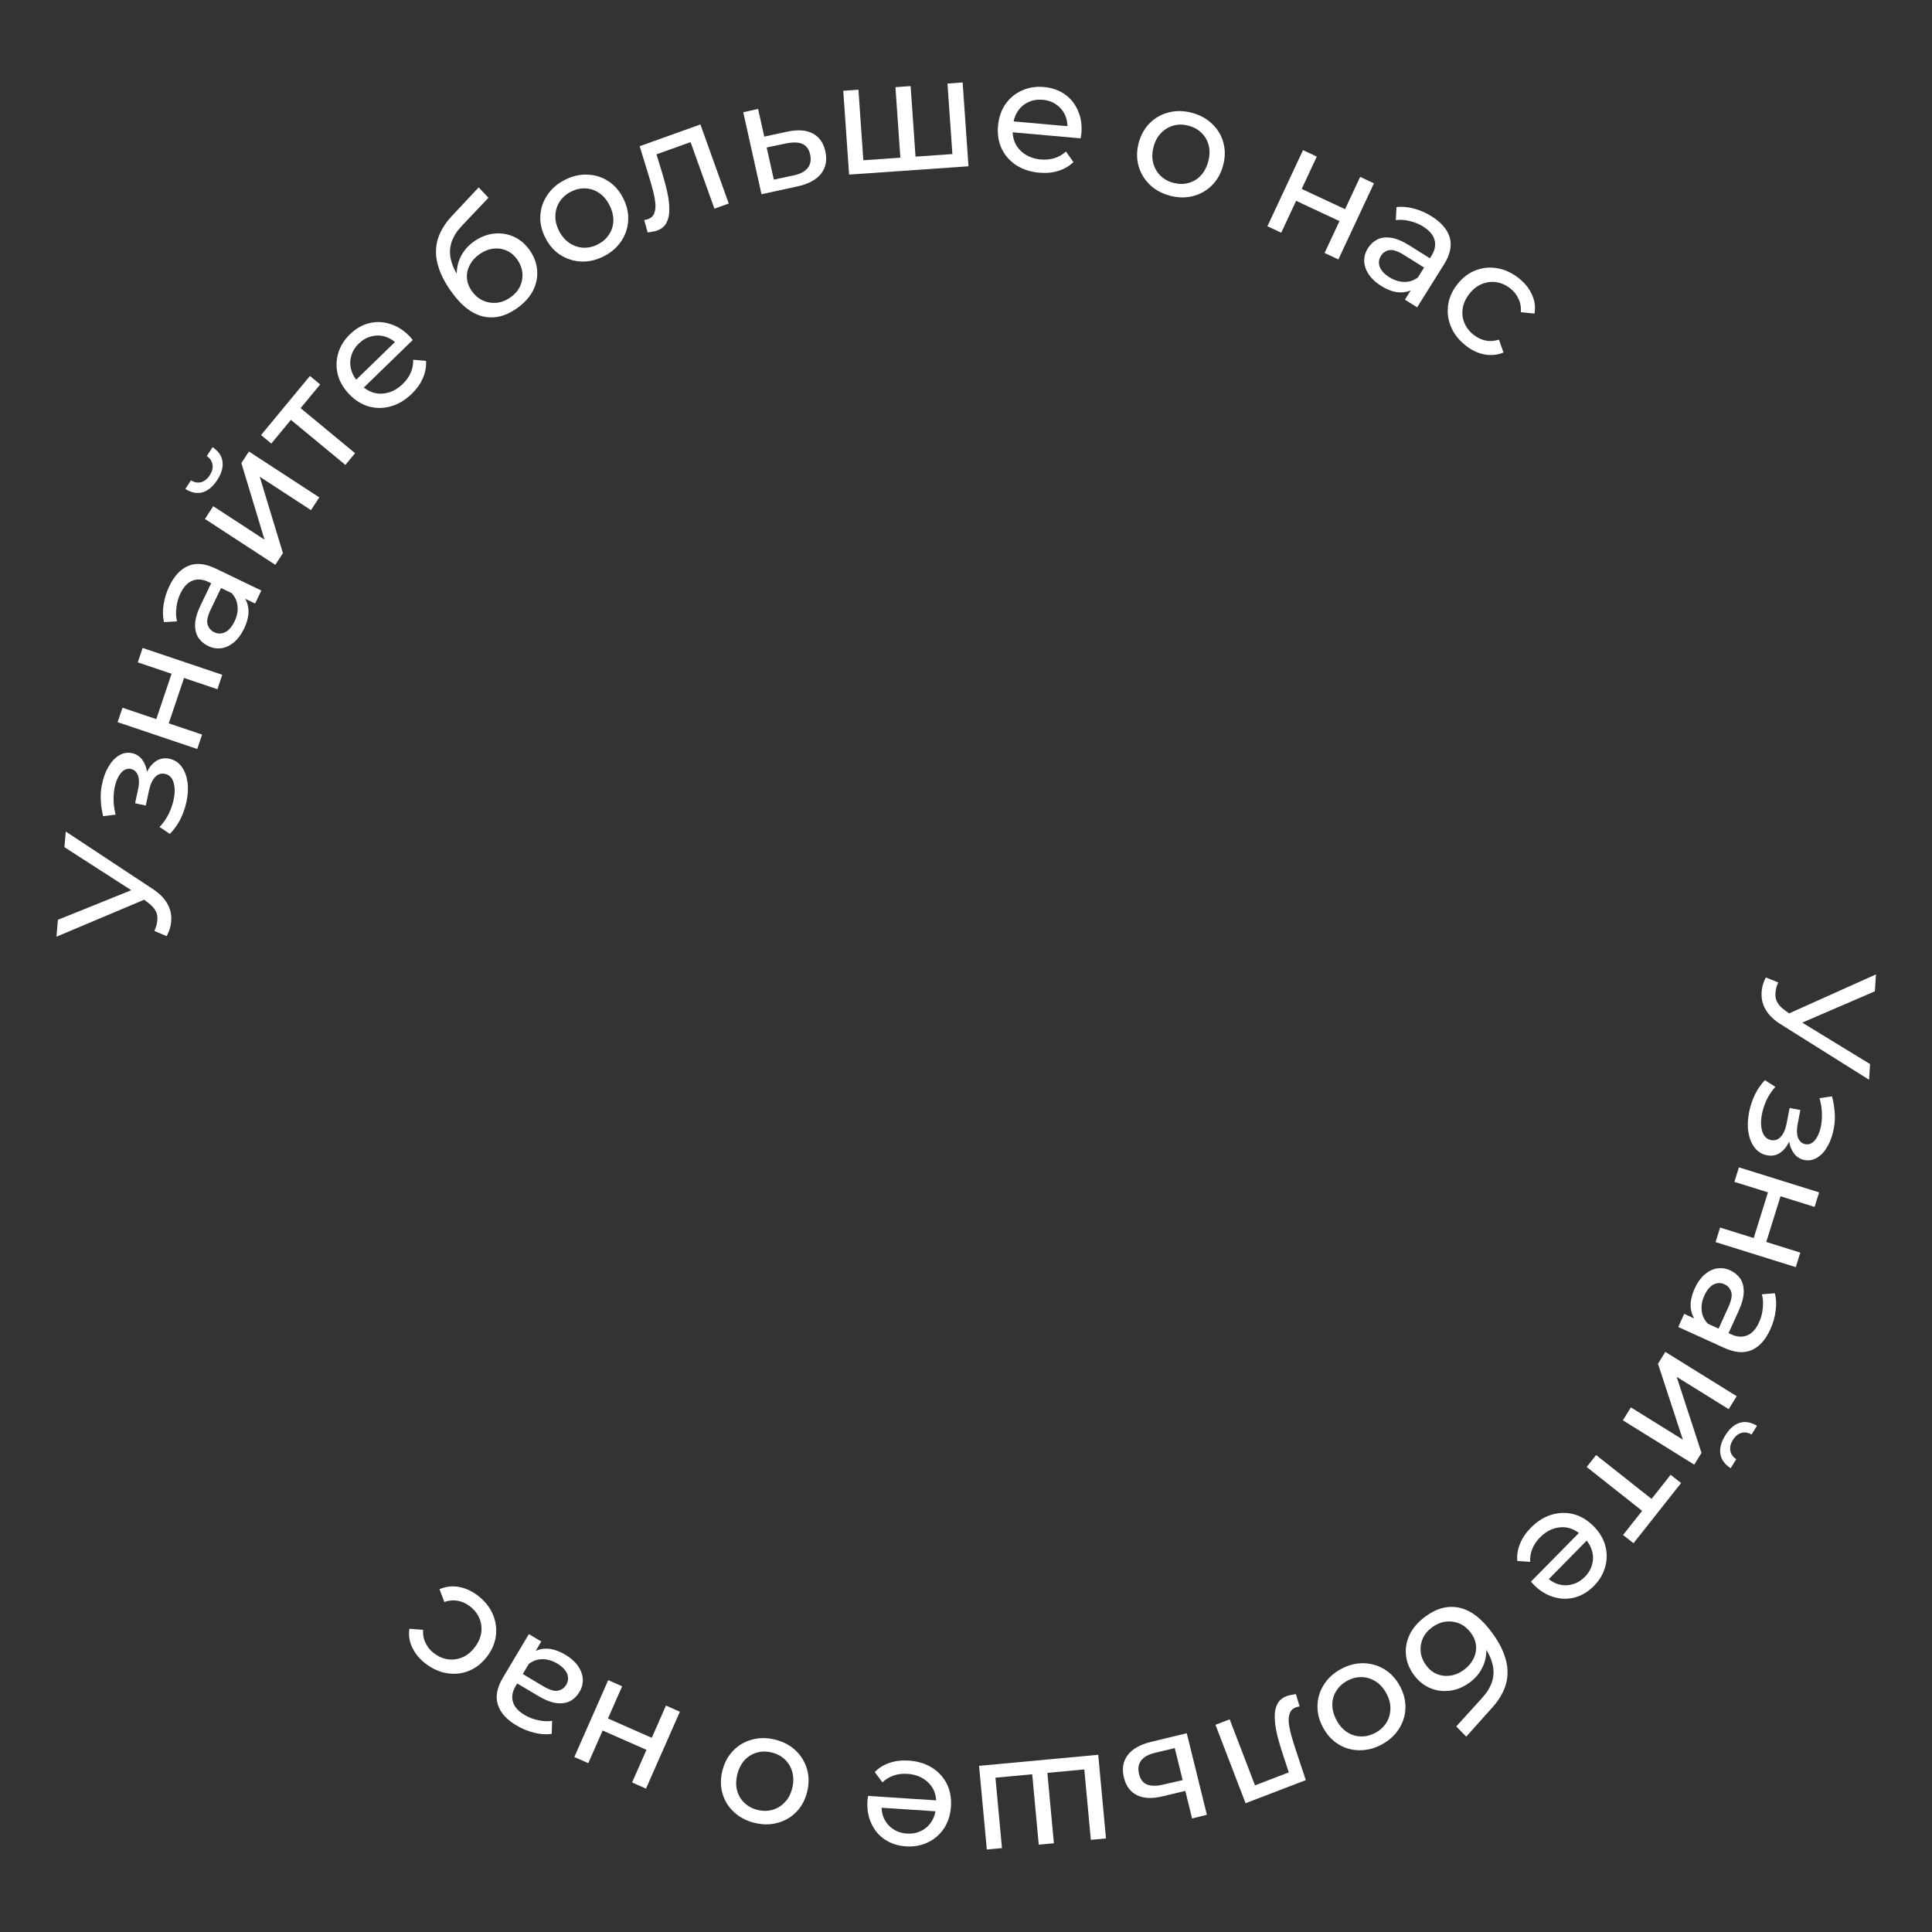 <?xml version="1.0" encoding="UTF-8"?> <svg xmlns="http://www.w3.org/2000/svg" width="195" height="195" viewBox="0 0 195 195" fill="none"><rect x="0" y="0" width="195" height="195" fill="#333333" stroke="none"/><path d="M179.479 99.158C179.24 99.698 179.153 100.206 179.218 100.681C179.294 101.156 179.623 101.6 180.205 102.012L181.032 102.612L181.197 102.783L188.751 107.4L188.647 108.98L179.777 103.411C179.099 102.992 178.595 102.521 178.266 101.997C177.947 101.484 177.79 100.94 177.796 100.363C177.791 99.796 177.935 99.228 178.229 98.659L179.479 99.158ZM179.779 102.642L189.345 98.347L189.233 100.056L180.999 103.604L179.779 102.642Z" fill="white"></path><path d="M176.53 112.3C176.65 111.672 176.847 111.069 177.12 110.491C177.401 109.926 177.739 109.436 178.133 109.023L179.193 109.697C178.866 110.047 178.58 110.465 178.335 110.951C178.101 111.438 177.934 111.944 177.834 112.468C177.742 112.95 177.721 113.374 177.77 113.742C177.817 114.12 177.923 114.423 178.086 114.649C178.259 114.878 178.482 115.018 178.755 115.07C179.142 115.144 179.474 115.028 179.75 114.722C180.025 114.417 180.222 113.955 180.34 113.336L180.627 111.828L181.712 112.034L181.442 113.449C181.372 113.816 181.353 114.143 181.385 114.432C181.417 114.72 181.503 114.954 181.642 115.132C181.79 115.323 181.98 115.441 182.21 115.485C182.462 115.533 182.694 115.485 182.906 115.341C183.118 115.197 183.302 114.971 183.458 114.664C183.612 114.368 183.73 114.005 183.812 113.575C183.882 113.154 183.906 112.714 183.885 112.254C183.863 111.804 183.784 111.333 183.65 110.84L184.907 110.657C185.052 111.206 185.141 111.733 185.175 112.239C185.217 112.757 185.198 113.259 185.116 113.743C184.999 114.47 184.793 115.098 184.496 115.628C184.21 116.16 183.863 116.555 183.455 116.814C183.046 117.083 182.605 117.173 182.134 117.083C181.735 117.007 181.403 116.813 181.137 116.502C180.881 116.192 180.704 115.811 180.606 115.358C180.507 114.905 180.51 114.406 180.614 113.861L180.964 113.993C180.786 114.926 180.463 115.624 179.994 116.088C179.525 116.553 178.977 116.725 178.348 116.605C177.845 116.509 177.432 116.257 177.108 115.847C176.795 115.44 176.583 114.927 176.473 114.309C176.371 113.703 176.39 113.034 176.53 112.3Z" fill="white"></path><path d="M175.511 117.822L183.606 120.348L183.148 121.814L179.712 120.742L178.272 125.354L181.709 126.427L181.251 127.893L173.156 125.367L173.614 123.9L177.005 124.959L178.444 120.346L175.054 119.288L175.511 117.822Z" fill="white"></path><path d="M169.99 132.611L171.622 133.352L171.961 133.418L174.744 134.681C175.336 134.95 175.872 134.983 176.351 134.779C176.836 134.589 177.235 134.149 177.548 133.459C177.755 133.003 177.88 132.521 177.923 132.013C177.976 131.51 177.945 131.051 177.829 130.635L179.142 130.528C179.282 131.072 179.309 131.658 179.222 132.287C179.141 132.93 178.962 133.557 178.684 134.169C178.203 135.227 177.576 135.926 176.801 136.266C176.026 136.605 175.109 136.534 174.05 136.053L169.388 133.937L169.99 132.611ZM171.054 130.036C171.314 129.463 171.641 129.002 172.033 128.653C172.422 128.314 172.839 128.105 173.285 128.027C173.74 127.952 174.186 128.014 174.623 128.213C175.041 128.402 175.376 128.672 175.627 129.02C175.875 129.379 175.999 129.827 176 130.367C175.997 130.916 175.821 131.574 175.472 132.341L174.361 134.789L173.356 134.332L174.441 131.943C174.758 131.244 174.856 130.72 174.733 130.371C174.61 130.023 174.383 129.773 174.053 129.623C173.674 129.451 173.3 129.463 172.93 129.658C172.57 129.858 172.269 130.225 172.026 130.759C171.788 131.283 171.697 131.793 171.754 132.287C171.806 132.791 172.016 133.232 172.384 133.61L171.296 133.45C170.924 133.058 170.707 132.567 170.647 131.978C170.596 131.392 170.732 130.745 171.054 130.036Z" fill="white"></path><path d="M168.085 136.449L175.29 140.922L174.479 142.227L169.232 138.97L171.736 146.645L171.002 147.828L163.798 143.354L164.608 142.05L169.855 145.307L167.343 137.645L168.085 136.449ZM174.134 144.876C174.545 144.214 175.027 143.792 175.581 143.608C176.138 143.439 176.722 143.538 177.335 143.906L176.787 144.79C176.437 144.585 176.094 144.53 175.76 144.623C175.42 144.726 175.135 144.963 174.904 145.335C174.673 145.706 174.587 146.067 174.646 146.418C174.705 146.768 174.903 147.055 175.242 147.277L174.677 148.188C174.075 147.802 173.729 147.318 173.639 146.734C173.559 146.157 173.724 145.537 174.134 144.876Z" fill="white"></path><path d="M161.098 146.861L167.01 151.535L166.458 151.588L168.621 148.852L169.676 149.686L164.873 155.761L163.818 154.927L165.972 152.203L166.057 152.74L160.146 148.066L161.098 146.861Z" fill="white"></path><path d="M154.508 154.201C155.144 153.555 155.839 153.116 156.591 152.885C157.337 152.661 158.076 152.64 158.809 152.823C159.534 153.014 160.197 153.405 160.797 153.997C161.397 154.588 161.802 155.242 162.011 155.957C162.212 156.679 162.217 157.396 162.026 158.106C161.835 158.832 161.455 159.483 160.886 160.061C160.31 160.646 159.672 161.035 158.971 161.228C158.271 161.422 157.562 161.412 156.844 161.199C156.126 161 155.456 160.594 154.833 159.98C154.787 159.935 154.738 159.879 154.684 159.811C154.624 159.752 154.57 159.692 154.525 159.632L159.59 154.492L160.376 155.267L155.873 159.837L156.037 159.123C156.417 159.512 156.841 159.773 157.31 159.905C157.779 160.038 158.242 160.038 158.702 159.907C159.161 159.79 159.581 159.538 159.963 159.151C160.338 158.771 160.583 158.347 160.701 157.878C160.826 157.417 160.815 156.95 160.668 156.476C160.529 156.009 160.262 155.581 159.867 155.192L159.684 155.012C159.282 154.615 158.831 154.351 158.332 154.218C157.834 154.101 157.332 154.124 156.828 154.286C156.324 154.448 155.858 154.746 155.431 155.179C155.08 155.536 154.822 155.918 154.659 156.327C154.489 156.743 154.416 157.181 154.442 157.641L153.141 157.549C153.091 156.961 153.185 156.379 153.422 155.804C153.652 155.237 154.014 154.702 154.508 154.201Z" fill="white"></path><path d="M143.951 163.098C144.524 162.688 145.096 162.416 145.669 162.281C146.233 162.153 146.798 162.154 147.365 162.286C147.938 162.427 148.503 162.711 149.059 163.14C149.613 163.583 150.156 164.177 150.691 164.923C151.113 165.513 151.44 166.079 151.671 166.622C151.903 167.165 152.053 167.686 152.123 168.187C152.185 168.694 152.169 169.185 152.075 169.658C151.973 170.138 151.802 170.596 151.562 171.03C151.319 171.479 151.011 171.91 150.637 172.322L147.993 175.279L146.981 174.252L149.435 171.55C149.583 171.391 149.754 171.19 149.947 170.947C150.14 170.703 150.31 170.418 150.456 170.09C150.608 169.771 150.702 169.409 150.739 169.002C150.776 168.595 150.713 168.141 150.551 167.641C150.395 167.149 150.106 166.608 149.684 166.018C149.566 165.853 149.472 165.731 149.401 165.65C149.33 165.57 149.259 165.489 149.188 165.409C149.109 165.334 149.003 165.214 148.87 165.046L149.772 165.207C149.975 165.783 150.052 166.358 150.003 166.931C149.954 167.504 149.786 168.038 149.498 168.533C149.207 169.043 148.806 169.481 148.294 169.848C147.652 170.307 146.985 170.575 146.292 170.652C145.59 170.735 144.922 170.636 144.288 170.355C143.654 170.075 143.114 169.622 142.667 168.998C142.213 168.365 141.958 167.688 141.901 166.968C141.842 166.262 141.983 165.571 142.324 164.893C142.672 164.224 143.214 163.626 143.951 163.098ZM144.58 164.223C144.137 164.539 143.816 164.914 143.614 165.347C143.419 165.789 143.344 166.243 143.389 166.709C143.44 167.184 143.615 167.629 143.913 168.046C144.212 168.462 144.571 168.762 144.991 168.946C145.412 169.13 145.857 169.193 146.325 169.132C146.8 169.081 147.267 168.891 147.727 168.561C148.161 168.251 148.486 167.88 148.702 167.45C148.925 167.028 149.016 166.588 148.977 166.131C148.945 165.682 148.779 165.249 148.481 164.833C148.183 164.417 147.814 164.104 147.375 163.893C146.933 163.698 146.472 163.622 145.991 163.665C145.501 163.714 145.031 163.9 144.58 164.223Z" fill="white"></path><path d="M135.356 168.454C136.108 168.05 136.863 167.856 137.623 167.872C138.382 167.888 139.085 168.091 139.731 168.483C140.382 168.884 140.905 169.45 141.298 170.183C141.697 170.926 141.881 171.674 141.851 172.429C141.821 173.184 141.6 173.878 141.189 174.51C140.783 175.152 140.204 175.675 139.453 176.079C138.71 176.478 137.96 176.669 137.2 176.653C136.437 176.652 135.737 176.453 135.1 176.056C134.459 175.674 133.936 175.108 133.532 174.356C133.133 173.614 132.949 172.865 132.979 172.11C133 171.36 133.218 170.662 133.634 170.015C134.04 169.373 134.614 168.853 135.356 168.454ZM135.992 169.638C135.513 169.895 135.143 170.233 134.884 170.651C134.615 171.074 134.478 171.541 134.474 172.052C134.475 172.572 134.617 173.095 134.899 173.621C135.187 174.157 135.543 174.559 135.966 174.828C136.394 175.107 136.859 175.251 137.36 175.26C137.852 175.274 138.337 175.152 138.817 174.895C139.296 174.638 139.665 174.3 139.925 173.882C140.185 173.464 140.321 172.997 140.335 172.481C140.353 171.975 140.219 171.454 139.931 170.918C139.648 170.392 139.286 169.987 138.843 169.704C138.406 169.431 137.941 169.287 137.449 169.273C136.957 169.259 136.471 169.38 135.992 169.638Z" fill="white"></path><path d="M130.796 170.988L131.171 172.232C131.097 172.249 131.029 172.264 130.965 172.277C130.901 172.29 130.845 172.306 130.795 172.325C130.476 172.447 130.269 172.652 130.174 172.94C130.069 173.232 130.041 173.574 130.089 173.967C130.14 174.37 130.234 174.808 130.37 175.282C130.506 175.755 130.652 176.224 130.808 176.69L131.797 179.67L125.718 182.003L122.679 174.086L124.113 173.536L126.831 180.616L126.327 180.33L130.39 178.77L130.227 179.33L129.489 177.094C129.251 176.385 129.056 175.712 128.902 175.074C128.749 174.436 128.669 173.855 128.662 173.332C128.646 172.813 128.732 172.368 128.922 171.999C129.101 171.633 129.415 171.364 129.863 171.192C129.992 171.142 130.138 171.103 130.298 171.076C130.446 171.042 130.611 171.013 130.796 170.988Z" fill="white"></path><path d="M117.317 181.313C116.268 181.561 115.412 181.519 114.748 181.189C114.085 180.858 113.648 180.268 113.438 179.419C113.219 178.528 113.349 177.766 113.83 177.131C114.313 176.506 115.105 176.064 116.205 175.803L119.782 174.937L121.813 183.171L120.321 183.538L119.635 180.758L117.317 181.313ZM116.609 176.906C115.933 177.062 115.459 177.322 115.186 177.686C114.903 178.052 114.829 178.51 114.965 179.059C115.097 179.597 115.365 179.949 115.768 180.113C116.172 180.277 116.716 180.28 117.402 180.122L119.367 179.67L118.57 176.439L116.609 176.906Z" fill="white"></path><path d="M105.362 178.971L105.676 178.541L106.372 186.044L104.843 186.186L104.146 178.683L104.566 179.045L100.105 179.459L100.434 179.027L101.131 186.531L99.601 186.673L98.818 178.229L110.846 177.113L111.63 185.556L110.1 185.698L109.404 178.195L109.807 178.559L105.362 178.971Z" fill="white"></path><path d="M91.716 177.7C92.621 177.76 93.407 177.998 94.074 178.416C94.731 178.834 95.23 179.379 95.57 180.054C95.9 180.728 96.037 181.485 95.982 182.326C95.927 183.167 95.697 183.9 95.293 184.525C94.877 185.15 94.339 185.622 93.676 185.942C93.002 186.272 92.261 186.411 91.452 186.358C90.633 186.304 89.921 186.075 89.317 185.672C88.712 185.269 88.256 184.726 87.948 184.043C87.629 183.37 87.498 182.597 87.556 181.724C87.56 181.66 87.57 181.586 87.586 181.502C87.592 181.417 87.602 181.337 87.618 181.263L94.818 181.736L94.746 182.838L88.344 182.417L88.992 182.075C88.945 182.617 89.025 183.109 89.231 183.55C89.438 183.991 89.741 184.342 90.14 184.604C90.529 184.875 90.994 185.029 91.537 185.064C92.069 185.099 92.551 185.008 92.982 184.79C93.413 184.584 93.759 184.27 94.022 183.849C94.284 183.438 94.434 182.956 94.47 182.403L94.487 182.147C94.524 181.583 94.429 181.069 94.203 180.605C93.966 180.152 93.621 179.787 93.169 179.511C92.716 179.236 92.187 179.078 91.58 179.038C91.08 179.005 90.622 179.061 90.206 179.204C89.78 179.348 89.401 179.579 89.07 179.9L88.289 178.854C88.702 178.432 89.203 178.123 89.793 177.927C90.373 177.73 91.014 177.654 91.716 177.7Z" fill="white"></path><path d="M78.203 175.575C79.033 175.776 79.725 176.136 80.279 176.655C80.834 177.174 81.221 177.794 81.441 178.517C81.658 179.251 81.669 180.021 81.472 180.83C81.274 181.649 80.911 182.329 80.385 182.871C79.858 183.413 79.231 183.782 78.502 183.978C77.772 184.185 76.992 184.188 76.162 183.987C75.343 183.788 74.657 183.429 74.102 182.911C73.534 182.4 73.146 181.784 72.937 181.064C72.714 180.351 72.704 179.58 72.905 178.751C73.104 177.932 73.466 177.252 73.993 176.71C74.509 176.166 75.138 175.791 75.879 175.587C76.61 175.38 77.385 175.376 78.203 175.575ZM77.886 176.881C77.358 176.753 76.857 176.757 76.385 176.895C75.902 177.031 75.489 177.287 75.144 177.665C74.798 178.052 74.554 178.537 74.413 179.117C74.27 179.708 74.266 180.245 74.401 180.728C74.534 181.221 74.784 181.638 75.151 181.98C75.508 182.319 75.951 182.552 76.479 182.681C77.008 182.809 77.508 182.804 77.981 182.666C78.453 182.529 78.867 182.272 79.221 181.897C79.573 181.533 79.821 181.055 79.964 180.464C80.105 179.883 80.105 179.34 79.965 178.834C79.821 178.338 79.571 177.921 79.215 177.582C78.858 177.243 78.415 177.009 77.886 176.881Z" fill="white"></path><path d="M68.622 172.768L65.202 180.527L63.797 179.908L65.249 176.614L60.827 174.665L59.375 177.96L57.969 177.34L61.389 169.58L62.795 170.2L61.362 173.45L65.784 175.399L67.216 172.148L68.622 172.768Z" fill="white"></path><path d="M54.63 165.679L53.713 167.218L53.61 167.548L52.046 170.173C51.713 170.732 51.621 171.261 51.771 171.76C51.906 172.263 52.299 172.708 52.95 173.095C53.38 173.352 53.846 173.53 54.345 173.629C54.84 173.737 55.3 173.757 55.726 173.688L55.686 175.005C55.13 175.083 54.545 175.045 53.929 174.89C53.3 174.738 52.696 174.49 52.119 174.146C51.12 173.551 50.495 172.85 50.244 172.042C49.992 171.234 50.164 170.331 50.759 169.332L53.38 164.934L54.63 165.679ZM57.071 167.021C57.612 167.343 58.034 167.719 58.337 168.148C58.631 168.571 58.792 169.009 58.821 169.46C58.845 169.921 58.734 170.358 58.488 170.77C58.253 171.164 57.949 171.467 57.574 171.679C57.191 171.885 56.731 171.959 56.195 171.9C55.65 171.836 55.015 171.588 54.291 171.157L51.982 169.781L52.547 168.833L54.801 170.176C55.461 170.569 55.971 170.723 56.331 170.64C56.691 170.556 56.964 170.359 57.149 170.047C57.362 169.69 57.392 169.317 57.239 168.928C57.081 168.548 56.749 168.207 56.245 167.907C55.751 167.612 55.254 167.466 54.757 167.467C54.25 167.463 53.789 167.623 53.373 167.946L53.652 166.884C54.083 166.557 54.594 166.396 55.187 166.401C55.774 166.416 56.402 166.623 57.071 167.021Z" fill="white"></path><path d="M48.217 161.039C48.905 161.563 49.407 162.18 49.724 162.89C50.032 163.594 50.142 164.322 50.054 165.072C49.965 165.822 49.665 166.533 49.155 167.203C48.644 167.873 48.039 168.351 47.34 168.636C46.64 168.921 45.913 169.005 45.158 168.886C44.389 168.769 43.661 168.449 42.974 167.926C42.362 167.461 41.913 166.924 41.625 166.316C41.322 165.71 41.22 165.069 41.319 164.394L42.704 164.503C42.673 165.002 42.76 165.451 42.966 165.849C43.157 166.249 43.435 166.589 43.8 166.866C44.242 167.202 44.711 167.405 45.207 167.475C45.704 167.545 46.19 167.479 46.665 167.278C47.133 167.085 47.552 166.747 47.92 166.263C48.288 165.779 48.507 165.281 48.574 164.77C48.642 164.258 48.576 163.773 48.377 163.312C48.178 162.852 47.857 162.454 47.416 162.118C47.051 161.84 46.653 161.658 46.223 161.572C45.778 161.488 45.319 161.527 44.846 161.69L44.363 160.397C44.981 160.13 45.629 160.054 46.307 160.168C46.97 160.283 47.606 160.574 48.217 161.039Z" fill="white"></path><path d="M15.578 93.96C15.829 93.425 15.928 92.92 15.874 92.444C15.809 91.967 15.49 91.516 14.918 91.09L14.105 90.472L13.944 90.297L6.499 85.506L6.64 83.929L15.379 89.701C16.047 90.136 16.539 90.618 16.856 91.15C17.163 91.67 17.307 92.218 17.288 92.795C17.28 93.362 17.123 93.926 16.816 94.488L15.578 93.96ZM15.358 90.471L5.696 94.543L5.847 92.837L14.161 89.481L15.358 90.471Z" fill="white"></path><path d="M18.82 80.927C18.686 81.552 18.476 82.151 18.189 82.722C17.895 83.281 17.546 83.763 17.143 84.167L16.098 83.468C16.434 83.126 16.729 82.714 16.985 82.235C17.23 81.753 17.409 81.251 17.52 80.73C17.623 80.25 17.654 79.826 17.614 79.457C17.575 79.078 17.477 78.773 17.319 78.543C17.151 78.31 16.931 78.165 16.66 78.107C16.274 78.024 15.94 78.132 15.657 78.431C15.375 78.731 15.168 79.188 15.036 79.804L14.713 81.305L13.634 81.074L13.936 79.666C14.014 79.301 14.041 78.974 14.015 78.685C13.99 78.396 13.91 78.16 13.774 77.978C13.631 77.784 13.444 77.662 13.215 77.613C12.964 77.559 12.732 77.602 12.516 77.741C12.301 77.88 12.111 78.102 11.948 78.405C11.787 78.698 11.661 79.058 11.569 79.485C11.49 79.905 11.456 80.345 11.466 80.805C11.478 81.255 11.546 81.728 11.669 82.223L10.408 82.378C10.276 81.826 10.198 81.297 10.176 80.79C10.146 80.271 10.177 79.77 10.27 79.288C10.403 78.564 10.624 77.941 10.933 77.418C11.231 76.893 11.587 76.505 12 76.256C12.416 75.996 12.859 75.916 13.328 76.017C13.724 76.102 14.052 76.303 14.311 76.621C14.56 76.936 14.728 77.321 14.816 77.776C14.904 78.232 14.889 78.73 14.773 79.273L14.427 79.133C14.626 78.205 14.965 77.514 15.444 77.06C15.923 76.607 16.476 76.447 17.102 76.581C17.602 76.689 18.01 76.951 18.324 77.367C18.628 77.782 18.828 78.299 18.924 78.92C19.011 79.528 18.977 80.197 18.82 80.927Z" fill="white"></path><path d="M19.908 75.598L11.872 72.889L12.363 71.433L15.774 72.583L17.317 68.004L13.906 66.855L14.397 65.399L22.432 68.108L21.942 69.563L18.576 68.429L17.032 73.007L20.398 74.142L19.908 75.598Z" fill="white"></path><path d="M25.748 60.914L24.133 60.137L23.796 60.063L21.042 58.738C20.456 58.456 19.921 58.411 19.437 58.605C18.948 58.784 18.54 59.215 18.211 59.897C17.994 60.349 17.858 60.828 17.804 61.335C17.74 61.837 17.761 62.297 17.867 62.715L16.552 62.792C16.424 62.245 16.411 61.659 16.511 61.032C16.606 60.391 16.8 59.768 17.091 59.163C17.595 58.115 18.238 57.43 19.021 57.108C19.803 56.786 20.718 56.878 21.766 57.382L26.379 59.602L25.748 60.914ZM24.627 63.464C24.354 64.031 24.017 64.485 23.617 64.825C23.221 65.155 22.8 65.355 22.352 65.424C21.895 65.488 21.451 65.416 21.018 65.208C20.605 65.009 20.276 64.732 20.032 64.378C19.793 64.014 19.679 63.563 19.69 63.024C19.705 62.475 19.896 61.821 20.261 61.061L21.427 58.639L22.422 59.118L21.284 61.482C20.951 62.175 20.842 62.696 20.957 63.047C21.072 63.399 21.293 63.653 21.619 63.81C21.994 63.991 22.369 63.987 22.743 63.8C23.107 63.609 23.417 63.249 23.671 62.72C23.921 62.201 24.023 61.694 23.977 61.199C23.936 60.693 23.736 60.248 23.378 59.862L24.461 60.046C24.825 60.446 25.03 60.942 25.077 61.532C25.115 62.119 24.965 62.763 24.627 63.464Z" fill="white"></path><path d="M27.788 57.011L20.684 52.38L21.523 51.093L26.697 54.466L24.363 46.737L25.123 45.571L32.227 50.202L31.388 51.488L26.214 48.116L28.557 55.831L27.788 57.011ZM21.926 48.453C21.501 49.105 21.01 49.517 20.453 49.689C19.892 49.845 19.309 49.733 18.705 49.352L19.273 48.48C19.618 48.693 19.959 48.756 20.296 48.67C20.638 48.574 20.928 48.344 21.167 47.977C21.406 47.611 21.5 47.252 21.449 46.9C21.398 46.549 21.206 46.258 20.872 46.028L21.457 45.13C22.05 45.529 22.385 46.021 22.462 46.606C22.53 47.185 22.352 47.801 21.926 48.453Z" fill="white"></path><path d="M34.861 46.925L29.053 42.123L29.606 42.082L27.383 44.77L26.347 43.914L31.282 37.945L32.318 38.802L30.105 41.478L30.031 40.939L35.839 45.741L34.861 46.925Z" fill="white"></path><path d="M41.561 39.745C40.91 40.376 40.207 40.8 39.449 41.015C38.699 41.223 37.96 41.227 37.231 41.028C36.51 40.822 35.856 40.416 35.269 39.812C34.682 39.207 34.291 38.545 34.098 37.826C33.913 37.099 33.923 36.383 34.13 35.676C34.336 34.955 34.73 34.312 35.312 33.748C35.901 33.175 36.547 32.8 37.252 32.622C37.956 32.443 38.664 32.469 39.378 32.698C40.091 32.912 40.753 33.333 41.362 33.96C41.407 34.006 41.455 34.063 41.507 34.132C41.566 34.193 41.618 34.254 41.662 34.315L36.486 39.343L35.717 38.551L40.319 34.081L40.139 34.791C39.768 34.393 39.349 34.123 38.884 33.98C38.418 33.838 37.954 33.827 37.492 33.949C37.031 34.055 36.605 34.298 36.215 34.677C35.832 35.049 35.577 35.467 35.45 35.933C35.315 36.391 35.316 36.859 35.452 37.336C35.581 37.806 35.839 38.24 36.225 38.638L36.403 38.821C36.797 39.227 37.242 39.501 37.738 39.644C38.234 39.772 38.736 39.76 39.243 39.609C39.751 39.458 40.223 39.171 40.659 38.747C41.019 38.398 41.284 38.021 41.456 37.616C41.636 37.204 41.717 36.767 41.701 36.307L43.001 36.428C43.038 37.017 42.931 37.596 42.681 38.166C42.439 38.728 42.066 39.254 41.561 39.745Z" fill="white"></path><path d="M52.086 31.178C51.505 31.575 50.926 31.835 50.351 31.957C49.784 32.073 49.219 32.059 48.655 31.915C48.085 31.761 47.527 31.465 46.981 31.024C46.437 30.569 45.906 29.963 45.388 29.205C44.979 28.607 44.665 28.033 44.445 27.486C44.226 26.938 44.087 26.413 44.028 25.911C43.977 25.402 44.004 24.912 44.108 24.441C44.221 23.963 44.402 23.51 44.651 23.081C44.904 22.637 45.221 22.213 45.604 21.809L48.313 18.911L49.301 19.96L46.789 22.608C46.637 22.763 46.462 22.961 46.264 23.2C46.065 23.439 45.89 23.72 45.737 24.044C45.578 24.36 45.475 24.721 45.43 25.127C45.384 25.532 45.437 25.987 45.588 26.492C45.732 26.987 46.01 27.534 46.419 28.133C46.533 28.3 46.625 28.425 46.694 28.507C46.763 28.589 46.832 28.671 46.901 28.753C46.979 28.829 47.082 28.952 47.211 29.122L46.313 28.942C46.123 28.361 46.058 27.785 46.12 27.213C46.181 26.642 46.361 26.111 46.66 25.623C46.962 25.119 47.373 24.69 47.892 24.334C48.544 23.889 49.217 23.636 49.912 23.574C50.615 23.507 51.281 23.62 51.908 23.915C52.536 24.209 53.066 24.674 53.5 25.308C53.939 25.951 54.18 26.633 54.221 27.354C54.264 28.061 54.108 28.749 53.752 29.419C53.39 30.08 52.834 30.666 52.086 31.178ZM51.483 30.04C51.932 29.733 52.262 29.365 52.473 28.937C52.678 28.499 52.763 28.047 52.728 27.58C52.687 27.104 52.522 26.655 52.233 26.232C51.944 25.81 51.591 25.502 51.175 25.308C50.758 25.115 50.315 25.043 49.845 25.093C49.369 25.134 48.898 25.314 48.431 25.633C47.991 25.934 47.658 26.297 47.432 26.723C47.2 27.14 47.099 27.578 47.128 28.036C47.151 28.485 47.307 28.921 47.596 29.344C47.885 29.767 48.246 30.088 48.681 30.308C49.118 30.513 49.578 30.599 50.06 30.567C50.55 30.529 51.025 30.353 51.483 30.04Z" fill="white"></path><path d="M60.945 25.865C60.184 26.252 59.425 26.43 58.666 26.397C57.907 26.364 57.209 26.145 56.572 25.739C55.929 25.324 55.42 24.746 55.042 24.004C54.66 23.253 54.492 22.501 54.539 21.747C54.587 20.993 54.822 20.304 55.247 19.681C55.667 19.048 56.258 18.538 57.018 18.151C57.769 17.769 58.524 17.594 59.283 17.627C60.046 17.645 60.742 17.86 61.37 18.27C62.002 18.666 62.512 19.245 62.899 20.005C63.281 20.756 63.449 21.509 63.402 22.263C63.364 23.012 63.131 23.705 62.701 24.343C62.281 24.976 61.696 25.483 60.945 25.865ZM60.335 24.668C60.82 24.421 61.197 24.091 61.466 23.679C61.744 23.262 61.891 22.798 61.906 22.288C61.917 21.768 61.787 21.242 61.516 20.709C61.24 20.167 60.894 19.757 60.477 19.479C60.055 19.191 59.593 19.037 59.092 19.016C58.601 18.991 58.113 19.102 57.628 19.349C57.143 19.596 56.766 19.925 56.497 20.337C56.228 20.75 56.081 21.213 56.056 21.729C56.026 22.235 56.15 22.758 56.425 23.3C56.696 23.833 57.05 24.245 57.486 24.538C57.917 24.821 58.379 24.975 58.87 25C59.362 25.025 59.85 24.914 60.335 24.668Z" fill="white"></path><path d="M65.368 23.458L65.022 22.206C65.096 22.191 65.165 22.177 65.228 22.166C65.292 22.154 65.349 22.14 65.4 22.122C65.721 22.006 65.932 21.806 66.034 21.52C66.146 21.231 66.182 20.89 66.143 20.496C66.1 20.092 66.016 19.652 65.891 19.175C65.766 18.699 65.63 18.226 65.485 17.757L64.563 14.756L70.694 12.56L73.553 20.544L72.107 21.062L69.55 13.922L70.047 14.22L65.95 15.687L66.125 15.132L66.813 17.384C67.034 18.097 67.215 18.775 67.354 19.416C67.493 20.058 67.56 20.64 67.554 21.163C67.559 21.682 67.463 22.125 67.265 22.49C67.077 22.852 66.758 23.114 66.306 23.276C66.175 23.322 66.029 23.358 65.868 23.381C65.72 23.412 65.553 23.437 65.368 23.458Z" fill="white"></path><path d="M79.469 13.287C80.523 13.064 81.378 13.125 82.034 13.47C82.69 13.816 83.113 14.416 83.303 15.27C83.502 16.165 83.354 16.925 82.859 17.549C82.362 18.162 81.561 18.586 80.454 18.821L76.859 19.605L75.017 11.328L76.516 10.994L77.138 13.79L79.469 13.287ZM80.076 17.709C80.755 17.569 81.235 17.32 81.516 16.962C81.807 16.602 81.892 16.147 81.769 15.595C81.648 15.053 81.388 14.696 80.989 14.523C80.59 14.349 80.046 14.334 79.356 14.476L77.381 14.883L78.105 18.131L80.076 17.709Z" fill="white"></path><path d="M91.225 15.891L90.901 16.314L90.379 8.797L91.911 8.69L92.434 16.208L92.023 15.835L96.492 15.525L96.153 15.949L95.63 8.431L97.162 8.325L97.751 16.784L85.7 17.622L85.111 9.163L86.644 9.056L87.166 16.574L86.772 16.201L91.225 15.891Z" fill="white"></path><path d="M104.89 17.43C103.987 17.35 103.207 17.093 102.549 16.66C101.902 16.228 101.416 15.67 101.091 14.988C100.777 14.307 100.657 13.547 100.732 12.707C100.807 11.868 101.053 11.14 101.472 10.524C101.902 9.909 102.451 9.45 103.121 9.145C103.802 8.831 104.546 8.71 105.354 8.781C106.172 8.854 106.878 9.099 107.473 9.516C108.068 9.933 108.511 10.486 108.803 11.176C109.107 11.857 109.22 12.632 109.142 13.504C109.137 13.567 109.125 13.641 109.107 13.725C109.099 13.81 109.087 13.889 109.07 13.963L101.882 13.324L101.98 12.224L108.37 12.792L107.715 13.12C107.774 12.579 107.705 12.085 107.509 11.64C107.313 11.194 107.018 10.836 106.625 10.565C106.243 10.285 105.781 10.12 105.239 10.072C104.708 10.025 104.224 10.105 103.788 10.313C103.353 10.51 102.999 10.816 102.727 11.23C102.455 11.634 102.295 12.113 102.246 12.665L102.223 12.92C102.173 13.483 102.255 13.999 102.471 14.468C102.698 14.928 103.034 15.3 103.48 15.586C103.926 15.872 104.451 16.042 105.057 16.096C105.556 16.14 106.015 16.095 106.434 15.961C106.864 15.828 107.248 15.605 107.586 15.293L108.343 16.356C107.921 16.768 107.412 17.066 106.818 17.248C106.234 17.432 105.591 17.493 104.89 17.43Z" fill="white"></path><path d="M118.08 19.752C117.256 19.532 116.572 19.156 116.03 18.625C115.487 18.093 115.114 17.464 114.911 16.736C114.71 15.998 114.717 15.227 114.932 14.424C115.149 13.609 115.527 12.938 116.066 12.408C116.605 11.878 117.241 11.524 117.973 11.344C118.708 11.153 119.488 11.168 120.313 11.389C121.127 11.606 121.805 11.98 122.348 12.511C122.904 13.035 123.278 13.659 123.471 14.384C123.677 15.102 123.67 15.873 123.45 16.697C123.233 17.511 122.854 18.183 122.316 18.713C121.787 19.245 121.15 19.605 120.405 19.793C119.669 19.983 118.895 19.969 118.08 19.752ZM118.427 18.453C118.953 18.593 119.453 18.6 119.929 18.473C120.415 18.349 120.834 18.102 121.186 17.732C121.542 17.353 121.796 16.874 121.95 16.297C122.107 15.71 122.123 15.173 121.999 14.687C121.878 14.191 121.637 13.768 121.278 13.418C120.929 13.071 120.492 12.827 119.966 12.687C119.441 12.547 118.94 12.54 118.465 12.667C117.989 12.794 117.57 13.041 117.207 13.408C116.847 13.764 116.588 14.236 116.432 14.824C116.278 15.401 116.265 15.944 116.394 16.453C116.526 16.952 116.766 17.375 117.115 17.722C117.464 18.069 117.901 18.313 118.427 18.453Z" fill="white"></path><path d="M127.923 22.837L131.515 15.155L132.907 15.806L131.382 19.067L135.759 21.114L137.284 17.853L138.675 18.504L135.083 26.185L133.692 25.535L135.196 22.317L130.819 20.27L129.315 23.488L127.923 22.837Z" fill="white"></path><path d="M141.8 30.246L142.751 28.727L142.861 28.4L144.483 25.809C144.828 25.258 144.931 24.731 144.792 24.229C144.668 23.723 144.285 23.27 143.644 22.868C143.219 22.602 142.757 22.414 142.26 22.304C141.768 22.185 141.309 22.155 140.881 22.215L140.95 20.899C141.507 20.832 142.092 20.884 142.704 21.052C143.33 21.218 143.928 21.479 144.497 21.836C145.483 22.453 146.092 23.168 146.326 23.981C146.559 24.794 146.368 25.693 145.751 26.679L143.034 31.018L141.8 30.246ZM139.389 28.85C138.856 28.516 138.442 28.131 138.148 27.696C137.864 27.266 137.712 26.825 137.693 26.373C137.68 25.911 137.801 25.477 138.055 25.07C138.299 24.682 138.61 24.386 138.989 24.182C139.377 23.985 139.838 23.921 140.373 23.992C140.917 24.068 141.546 24.329 142.26 24.777L144.538 26.203L143.952 27.139L141.728 25.746C141.077 25.339 140.571 25.173 140.209 25.248C139.847 25.324 139.57 25.515 139.378 25.823C139.157 26.175 139.119 26.548 139.263 26.94C139.413 27.324 139.737 27.671 140.234 27.982C140.722 28.288 141.215 28.445 141.713 28.455C142.219 28.47 142.684 28.32 143.107 28.006L142.805 29.063C142.367 29.38 141.852 29.53 141.259 29.511C140.672 29.483 140.049 29.263 139.389 28.85Z" fill="white"></path><path d="M147.91 34.855C147.234 34.317 146.746 33.689 146.444 32.972C146.151 32.261 146.057 31.532 146.163 30.783C146.268 30.035 146.583 29.332 147.108 28.672C147.633 28.013 148.248 27.549 148.954 27.279C149.66 27.01 150.388 26.942 151.14 27.077C151.906 27.211 152.628 27.547 153.303 28.085C153.904 28.563 154.342 29.11 154.616 29.724C154.906 30.336 154.994 30.979 154.88 31.652L153.498 31.513C153.54 31.015 153.463 30.564 153.265 30.162C153.083 29.757 152.812 29.412 152.454 29.126C152.02 28.781 151.555 28.567 151.06 28.487C150.565 28.406 150.078 28.461 149.599 28.652C149.126 28.835 148.7 29.164 148.322 29.64C147.943 30.115 147.714 30.608 147.635 31.118C147.556 31.628 147.611 32.115 147.8 32.579C147.99 33.044 148.301 33.449 148.735 33.794C149.094 34.08 149.487 34.271 149.916 34.366C150.359 34.46 150.819 34.431 151.295 34.279L151.75 35.582C151.126 35.835 150.476 35.897 149.801 35.768C149.141 35.638 148.511 35.334 147.91 34.855Z" fill="white"></path></svg> 